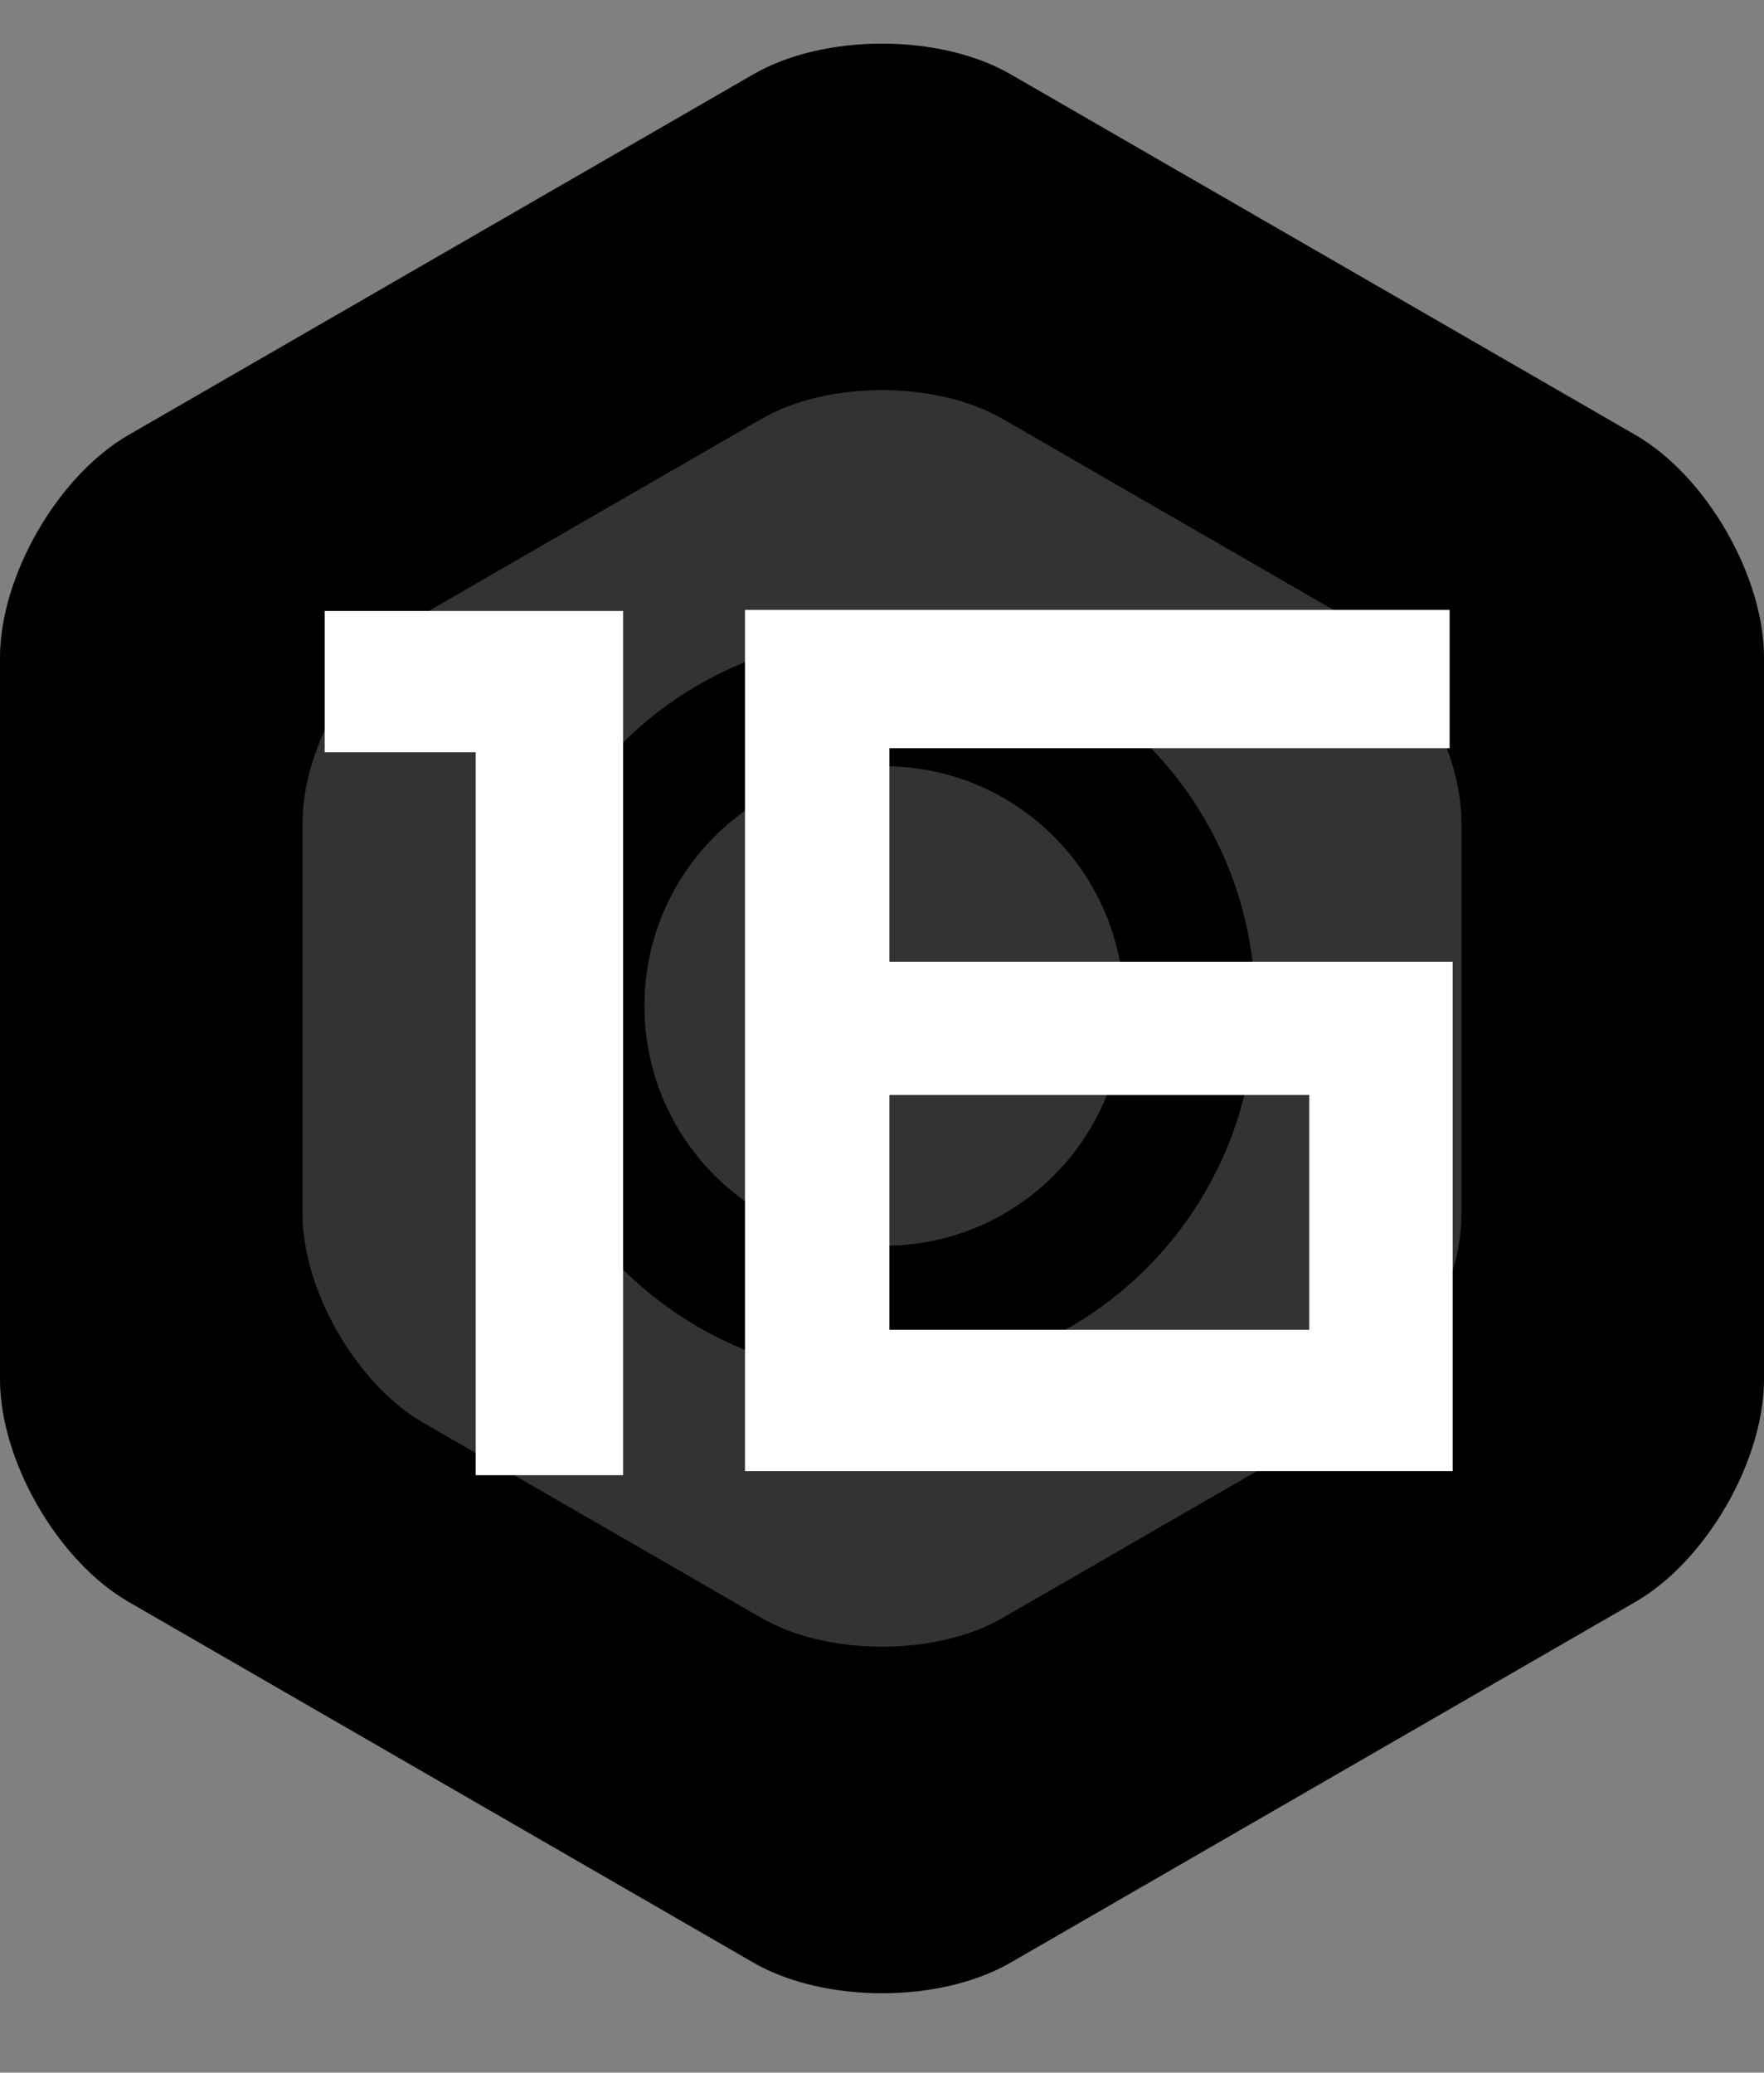 <?xml version="1.0" encoding="utf-8"?>
<!-- Generator: Adobe Illustrator 25.2.0, SVG Export Plug-In . SVG Version: 6.00 Build 0)  -->
<svg version="1.1" baseProfile="tiny" xmlns="http://www.w3.org/2000/svg" xmlns:xlink="http://www.w3.org/1999/xlink" x="0px"
	 y="0px" viewBox="0 0 40 47" overflow="visible" xml:space="preserve">
<rect x="0" y="0" width="40" height="47" fill="#808080" stroke="none"/>
<g id="title">
</g>
<g id="back">
</g>
<g id="contents">
	<g>
		<g>
			<path d="M22.914,1.683c-1.603-0.925-4.226-0.925-5.828,0L2.914,9.864C1.311,10.79,0,13.061,0,14.912l0,16.364
				c0,1.851,1.311,4.122,2.914,5.048l14.172,8.182c1.603,0.925,4.226,0.925,5.828,0l14.172-8.182C38.689,35.398,40,33.127,40,31.276
				V14.912c0-1.851-1.311-4.122-2.914-5.048L22.914,1.683z"/>
			<path fill="#333333" d="M22.731,9.497c-1.502-0.867-3.96-0.867-5.462,0L9.591,13.93c-1.502,0.867-2.731,2.996-2.731,4.731v8.866
				c0,1.735,1.229,3.863,2.731,4.731l7.678,4.433c1.502,0.867,3.96,0.867,5.462,0l7.678-4.433c1.502-0.867,2.731-2.996,2.731-4.731
				v-8.866c0-1.735-1.229-3.863-2.731-4.731L22.731,9.497z"/>
			<circle cx="20.05" cy="22.812" r="8.413"/>
			<circle fill="#333333" cx="20.05" cy="22.812" r="5.437"/>
		</g>
		<g>
			<rect x="20.167" y="24.829" fill="none" width="9.522" height="5.326"/>
			<polygon fill="#FFFFFF" points="14.13,33.452 14.13,13.854 7.364,13.854 7.364,17.059 10.787,17.059 10.787,33.452 			"/>
			<path fill="#FFFFFF" d="M20.167,16.966h12.704v-3.135H16.893v19.528H32.94V21.808H20.167V16.966z M29.689,24.829v5.326h-9.522
				v-5.326H29.689z"/>
		</g>
	</g>
</g>
<g id="footer">
</g>
<g id="header">
</g>
</svg>
